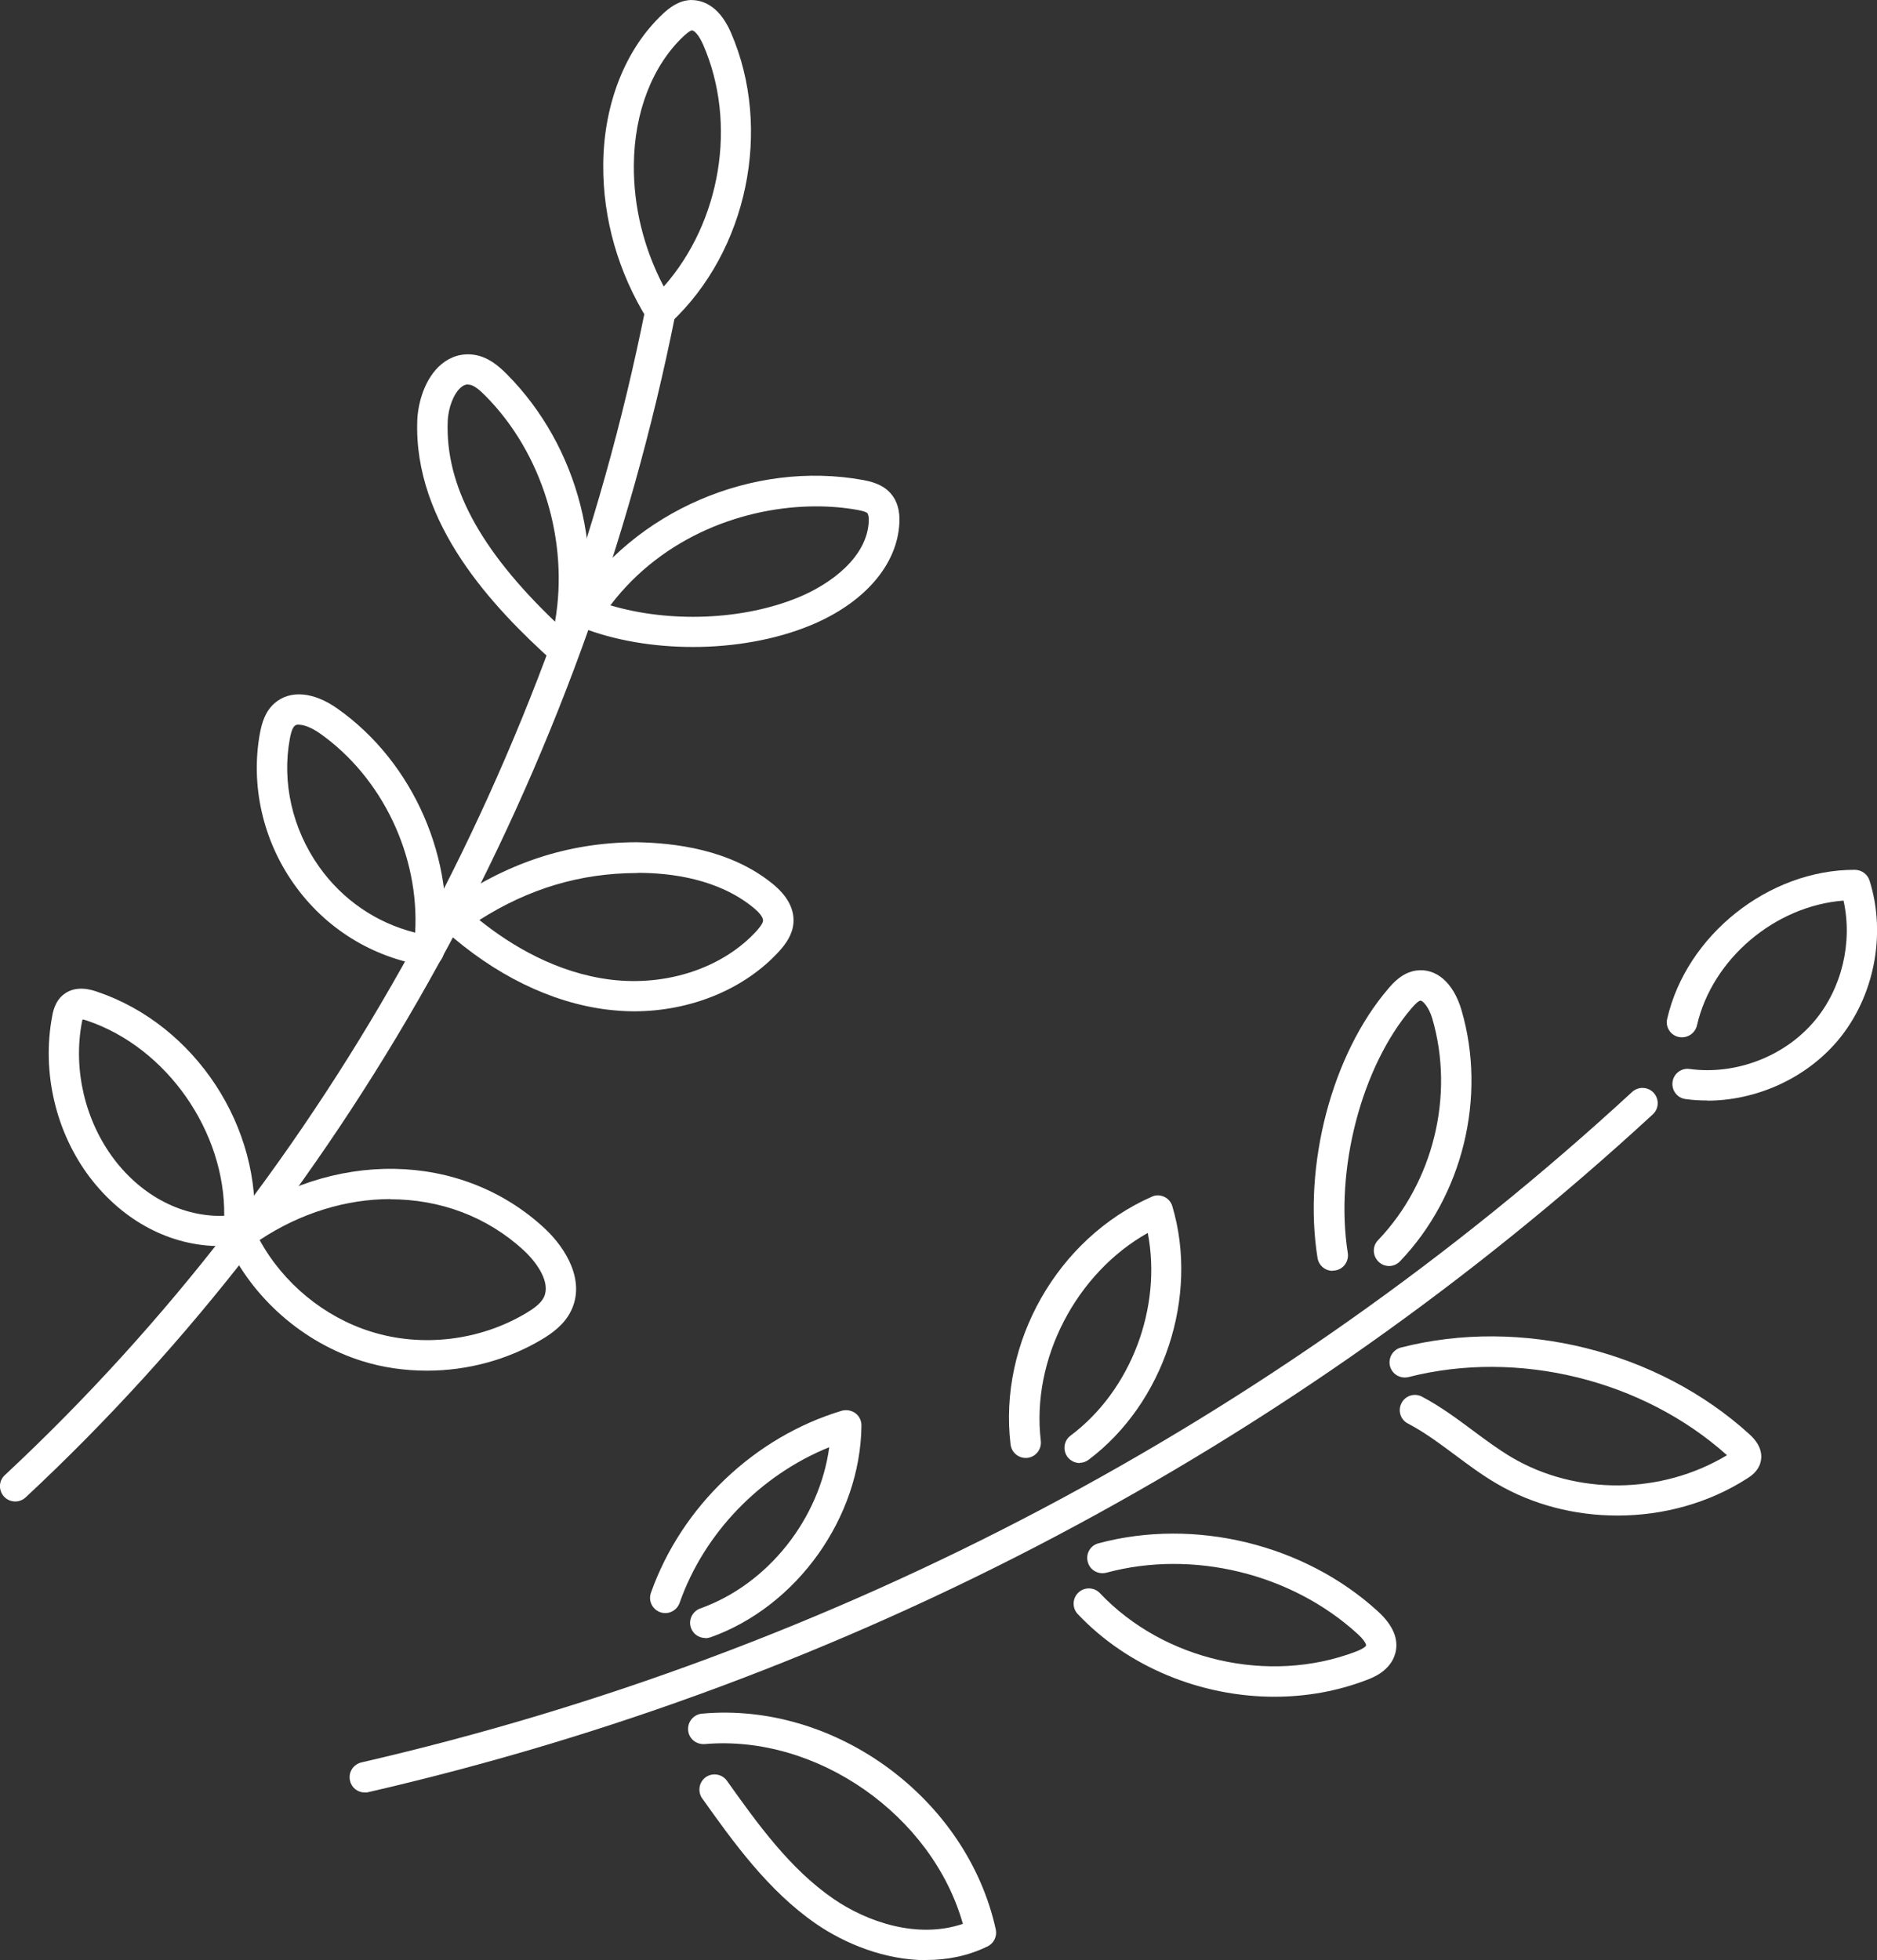 <?xml version="1.0" encoding="UTF-8"?>
<svg id="_レイヤー_2" data-name="レイヤー 2" xmlns="http://www.w3.org/2000/svg" viewBox="0 0 105.48 110.12">
  <rect x="0" y="0" width="105.48" height="110.12" fill="#333333" stroke="none"/>
  <defs>
    <style>
      .cls-1 {
        fill: #fff;
        stroke-width: 0px;
      }
    </style>
  </defs>
  <g id="_レイヤー_5" data-name="レイヤー 5">
    <g>
      <g>
        <path class="cls-1" d="M.86,84.36c.21,0,.42-.08.58-.23,18.41-17.15,31.37-40.75,36.51-66.45.09-.46-.21-.91-.67-1.01-.46-.09-.91.21-1.01.67C31.2,42.69,18.42,65.97.27,82.88c-.35.32-.36.86-.04,1.21.17.18.4.27.63.27Z"/>
        <path class="cls-1" d="M37.11,18.36c.21,0,.42-.08.58-.23,4.32-4.03,5.74-10.89,3.38-16.31C40.36.19,39.35,0,38.82,0c-.68.03-1.2.43-1.57.78-2.11,1.97-3.33,5.07-3.35,8.48-.02,3.04.84,6.04,2.49,8.7.13.22.36.36.61.4.04,0,.08,0,.11,0ZM38.89,1.71c.11,0,.36.21.62.79,1.94,4.44.99,9.98-2.21,13.6-1.12-2.13-1.7-4.47-1.68-6.83.02-2.95,1.04-5.59,2.81-7.25.29-.27.42-.31.47-.32h0Z"/>
        <path class="cls-1" d="M38.94,36.35c2.3,0,4.61-.4,6.57-1.2,3.03-1.24,4.91-3.39,5.03-5.75.04-.7-.12-1.26-.48-1.67-.48-.56-1.21-.69-1.55-.76-6.21-1.13-12.89,1.76-16.26,7.02-.14.22-.17.48-.09.73.08.24.26.44.5.53,1.89.74,4.08,1.1,6.29,1.1ZM45.87,28.45c.81,0,1.59.07,2.32.2.32.06.5.12.56.19,0,.01.09.11.07.47-.1,1.99-2.12,3.5-3.97,4.26-3.12,1.28-7.22,1.43-10.55.44,2.99-3.94,7.63-5.56,11.56-5.56Z"/>
        <path class="cls-1" d="M31.68,37.42c.08,0,.16-.01.24-.03.28-.08.5-.3.59-.58,1.6-5.52.02-11.71-4.03-15.79-.48-.48-1.07-.98-1.86-1.09-.65-.09-1.28.09-1.81.53-.95.79-1.32,2.19-1.36,3.14-.22,5.82,4.27,10.55,7.67,13.6.16.14.36.22.57.22ZM26.28,21.61s.06,0,.09,0c.29.04.61.33.89.61,3.23,3.24,4.72,8.2,3.93,12.71-4.25-4.07-6.17-7.68-6.03-11.27.03-.76.34-1.56.75-1.9.15-.13.28-.16.38-.16Z"/>
        <path class="cls-1" d="M35.63,56.82c3.18,0,6.22-1.24,8.17-3.39.34-.38.74-.9.79-1.59.05-.77-.34-1.51-1.18-2.19-2.39-1.94-5.52-2.29-7.64-2.33-3.87.01-7.39,1.18-10.74,3.58-.21.15-.34.39-.36.65-.02.26.09.51.28.68,2.83,2.54,5.99,4.09,9.14,4.49.51.06,1.02.1,1.53.1ZM35.83,49.04c1.89,0,4.53.34,6.5,1.95.36.29.56.56.55.74-.01.18-.27.46-.35.56-1.9,2.09-5.05,3.14-8.22,2.75-3.03-.38-5.58-1.91-7.37-3.35,2.78-1.77,5.68-2.63,8.84-2.64h.05Z"/>
        <path class="cls-1" d="M24.09,54.29c.18,0,.36-.06.51-.17.18-.14.3-.34.34-.57.71-5.2-1.69-10.72-5.98-13.74-1.33-.94-2.65-1.06-3.52-.31-.54.47-.72,1.11-.83,1.68-.54,2.91.15,6.01,1.91,8.49,1.76,2.49,4.4,4.13,7.43,4.6.04,0,.09.01.13.01ZM16.81,40.72c.29,0,.73.18,1.16.48,3.53,2.49,5.61,6.9,5.36,11.2-2.19-.55-4.09-1.85-5.41-3.72-1.49-2.11-2.09-4.73-1.63-7.19.03-.16.11-.57.27-.71.06-.05.14-.07.25-.07Z"/>
        <path class="cls-1" d="M24,77.01c2.25,0,4.51-.6,6.44-1.75.57-.34,1.27-.83,1.65-1.61.81-1.65-.24-3.48-1.5-4.65-4.68-4.33-11.92-4.45-17.6-.29-.33.24-.44.68-.27,1.05,1.45,3.17,4.31,5.67,7.63,6.71,1.18.37,2.41.54,3.65.54ZM21.94,67.38c2.77,0,5.42.96,7.49,2.87.77.71,1.53,1.83,1.13,2.64-.18.37-.63.67-1,.89-2.58,1.54-5.83,1.94-8.7,1.04-2.64-.82-4.94-2.72-6.27-5.15,2.31-1.53,4.88-2.3,7.35-2.3Z"/>
        <path class="cls-1" d="M12.36,70.02c.39,0,.79-.03,1.18-.09.39-.06.7-.38.73-.78.49-5.8-3.3-11.57-8.81-13.43-.29-.1-1.18-.4-1.88.15-.49.38-.6.96-.65,1.24-.59,3.13.2,6.51,2.12,9.04,1.88,2.47,4.54,3.86,7.31,3.86ZM12.6,68.31c-2.3.08-4.59-1.07-6.19-3.18-1.63-2.16-2.31-5.03-1.81-7.69.01-.07.03-.12.04-.16.06,0,.14.03.27.07,4.48,1.52,7.75,6.24,7.69,10.96Z"/>
      </g>
      <g>
        <path class="cls-1" d="M20.51,100.71c.06,0,.13,0,.19-.02,26.91-6.19,51.87-19.36,72.18-38.08.35-.32.37-.86.05-1.21-.32-.35-.86-.37-1.21-.05-20.09,18.51-44.78,31.54-71.41,37.67-.46.11-.75.56-.64,1.03.09.4.44.66.83.66Z"/>
        <path class="cls-1" d="M95.93,61.84c2.77,0,5.55-1.25,7.34-3.37,2.05-2.43,2.75-5.97,1.79-9-.11-.35-.44-.59-.81-.6h-.04c-4.82,0-9.44,3.67-10.52,8.37-.11.46.18.92.64,1.02.46.1.92-.18,1.03-.64.86-3.76,4.41-6.73,8.24-7.02.52,2.34-.09,4.93-1.63,6.76-1.68,2-4.43,3.05-7.02,2.7-.46-.07-.9.26-.96.73-.06.47.26.9.73.96.41.06.82.08,1.23.08Z"/>
        <path class="cls-1" d="M74.89,71.39s.09,0,.14-.01c.47-.07.78-.51.71-.98-.74-4.68.77-10.47,3.59-13.76.23-.27.4-.41.49-.42.13-.01.48.36.67,1.01,1.26,4.31.06,9.2-3.05,12.45-.33.34-.31.88.03,1.21.34.33.88.32,1.21-.03,3.52-3.68,4.88-9.22,3.45-14.11-.45-1.53-1.42-2.38-2.55-2.22-.78.11-1.3.71-1.55,1-3.18,3.7-4.82,9.93-3.99,15.15.07.42.43.72.84.72Z"/>
        <path class="cls-1" d="M90.9,85.15c2.57,0,5.14-.7,7.31-2.1.17-.11.56-.36.71-.84.12-.38.11-.97-.6-1.62-5.15-4.69-12.84-6.61-19.59-4.88-.46.12-.73.58-.62,1.04.12.46.58.73,1.04.62,6.16-1.57,13.17.15,17.9,4.39-3.69,2.22-8.47,2.26-12.1.12-.74-.44-1.43-.95-2.17-1.5-.9-.67-1.83-1.36-2.87-1.91-.42-.22-.93-.06-1.15.36-.22.42-.06.94.36,1.15.92.48,1.75,1.1,2.64,1.76.74.55,1.5,1.12,2.32,1.6,2.05,1.21,4.43,1.81,6.81,1.81Z"/>
        <path class="cls-1" d="M60.66,82.19c.18,0,.36-.06.51-.17,4.24-3.18,6.22-9.17,4.71-14.25-.07-.24-.24-.43-.46-.53-.22-.1-.48-.11-.7,0-5.29,2.33-8.62,8.19-7.93,13.92.06.47.48.8.95.75.47-.06.8-.48.75-.95-.55-4.59,1.99-9.43,6.01-11.69.81,4.18-.93,8.84-4.34,11.39-.38.28-.45.82-.17,1.2.17.22.43.34.69.34Z"/>
        <path class="cls-1" d="M71.61,95.33c1.76,0,3.51-.3,5.16-.93.38-.14,1.37-.52,1.64-1.51.21-.78-.12-1.57-.97-2.35-4.13-3.78-10.3-5.28-15.71-3.83-.46.12-.73.59-.6,1.05.12.46.59.72,1.05.6,4.86-1.31,10.4.05,14.11,3.44.49.45.48.64.48.65,0,0-.04.14-.59.35-4.87,1.85-10.78.5-14.37-3.29-.32-.34-.87-.36-1.21-.03-.34.32-.36.87-.03,1.21,2.83,2.99,6.95,4.64,11.05,4.64Z"/>
        <path class="cls-1" d="M39.64,92.04c.1,0,.19-.02.29-.05,4.86-1.73,8.43-6.74,8.48-11.9,0-.27-.12-.53-.34-.69-.22-.16-.5-.21-.76-.14-4.91,1.47-9.02,5.39-10.73,10.23-.16.45.08.93.52,1.09.45.16.93-.08,1.09-.52,1.38-3.94,4.55-7.19,8.41-8.75-.54,4.01-3.43,7.7-7.25,9.06-.44.16-.68.65-.52,1.09.12.35.45.57.81.57Z"/>
        <path class="cls-1" d="M52.07,110.12c1.15,0,2.31-.22,3.42-.76.36-.17.55-.57.47-.95-1.61-7.35-9-12.81-16.51-12.13-.47.04-.82.46-.78.93.04.47.44.81.93.78,6.32-.55,12.79,4.01,14.51,10.1-2.56.87-5.39-.11-7.28-1.41-2.45-1.69-4.25-4.2-5.98-6.63-.27-.38-.81-.47-1.19-.2-.38.27-.47.81-.2,1.19,1.73,2.43,3.7,5.19,6.4,7.05,1.63,1.12,3.88,2.04,6.2,2.04Z"/>
      </g>
    </g>
  </g>
</svg>